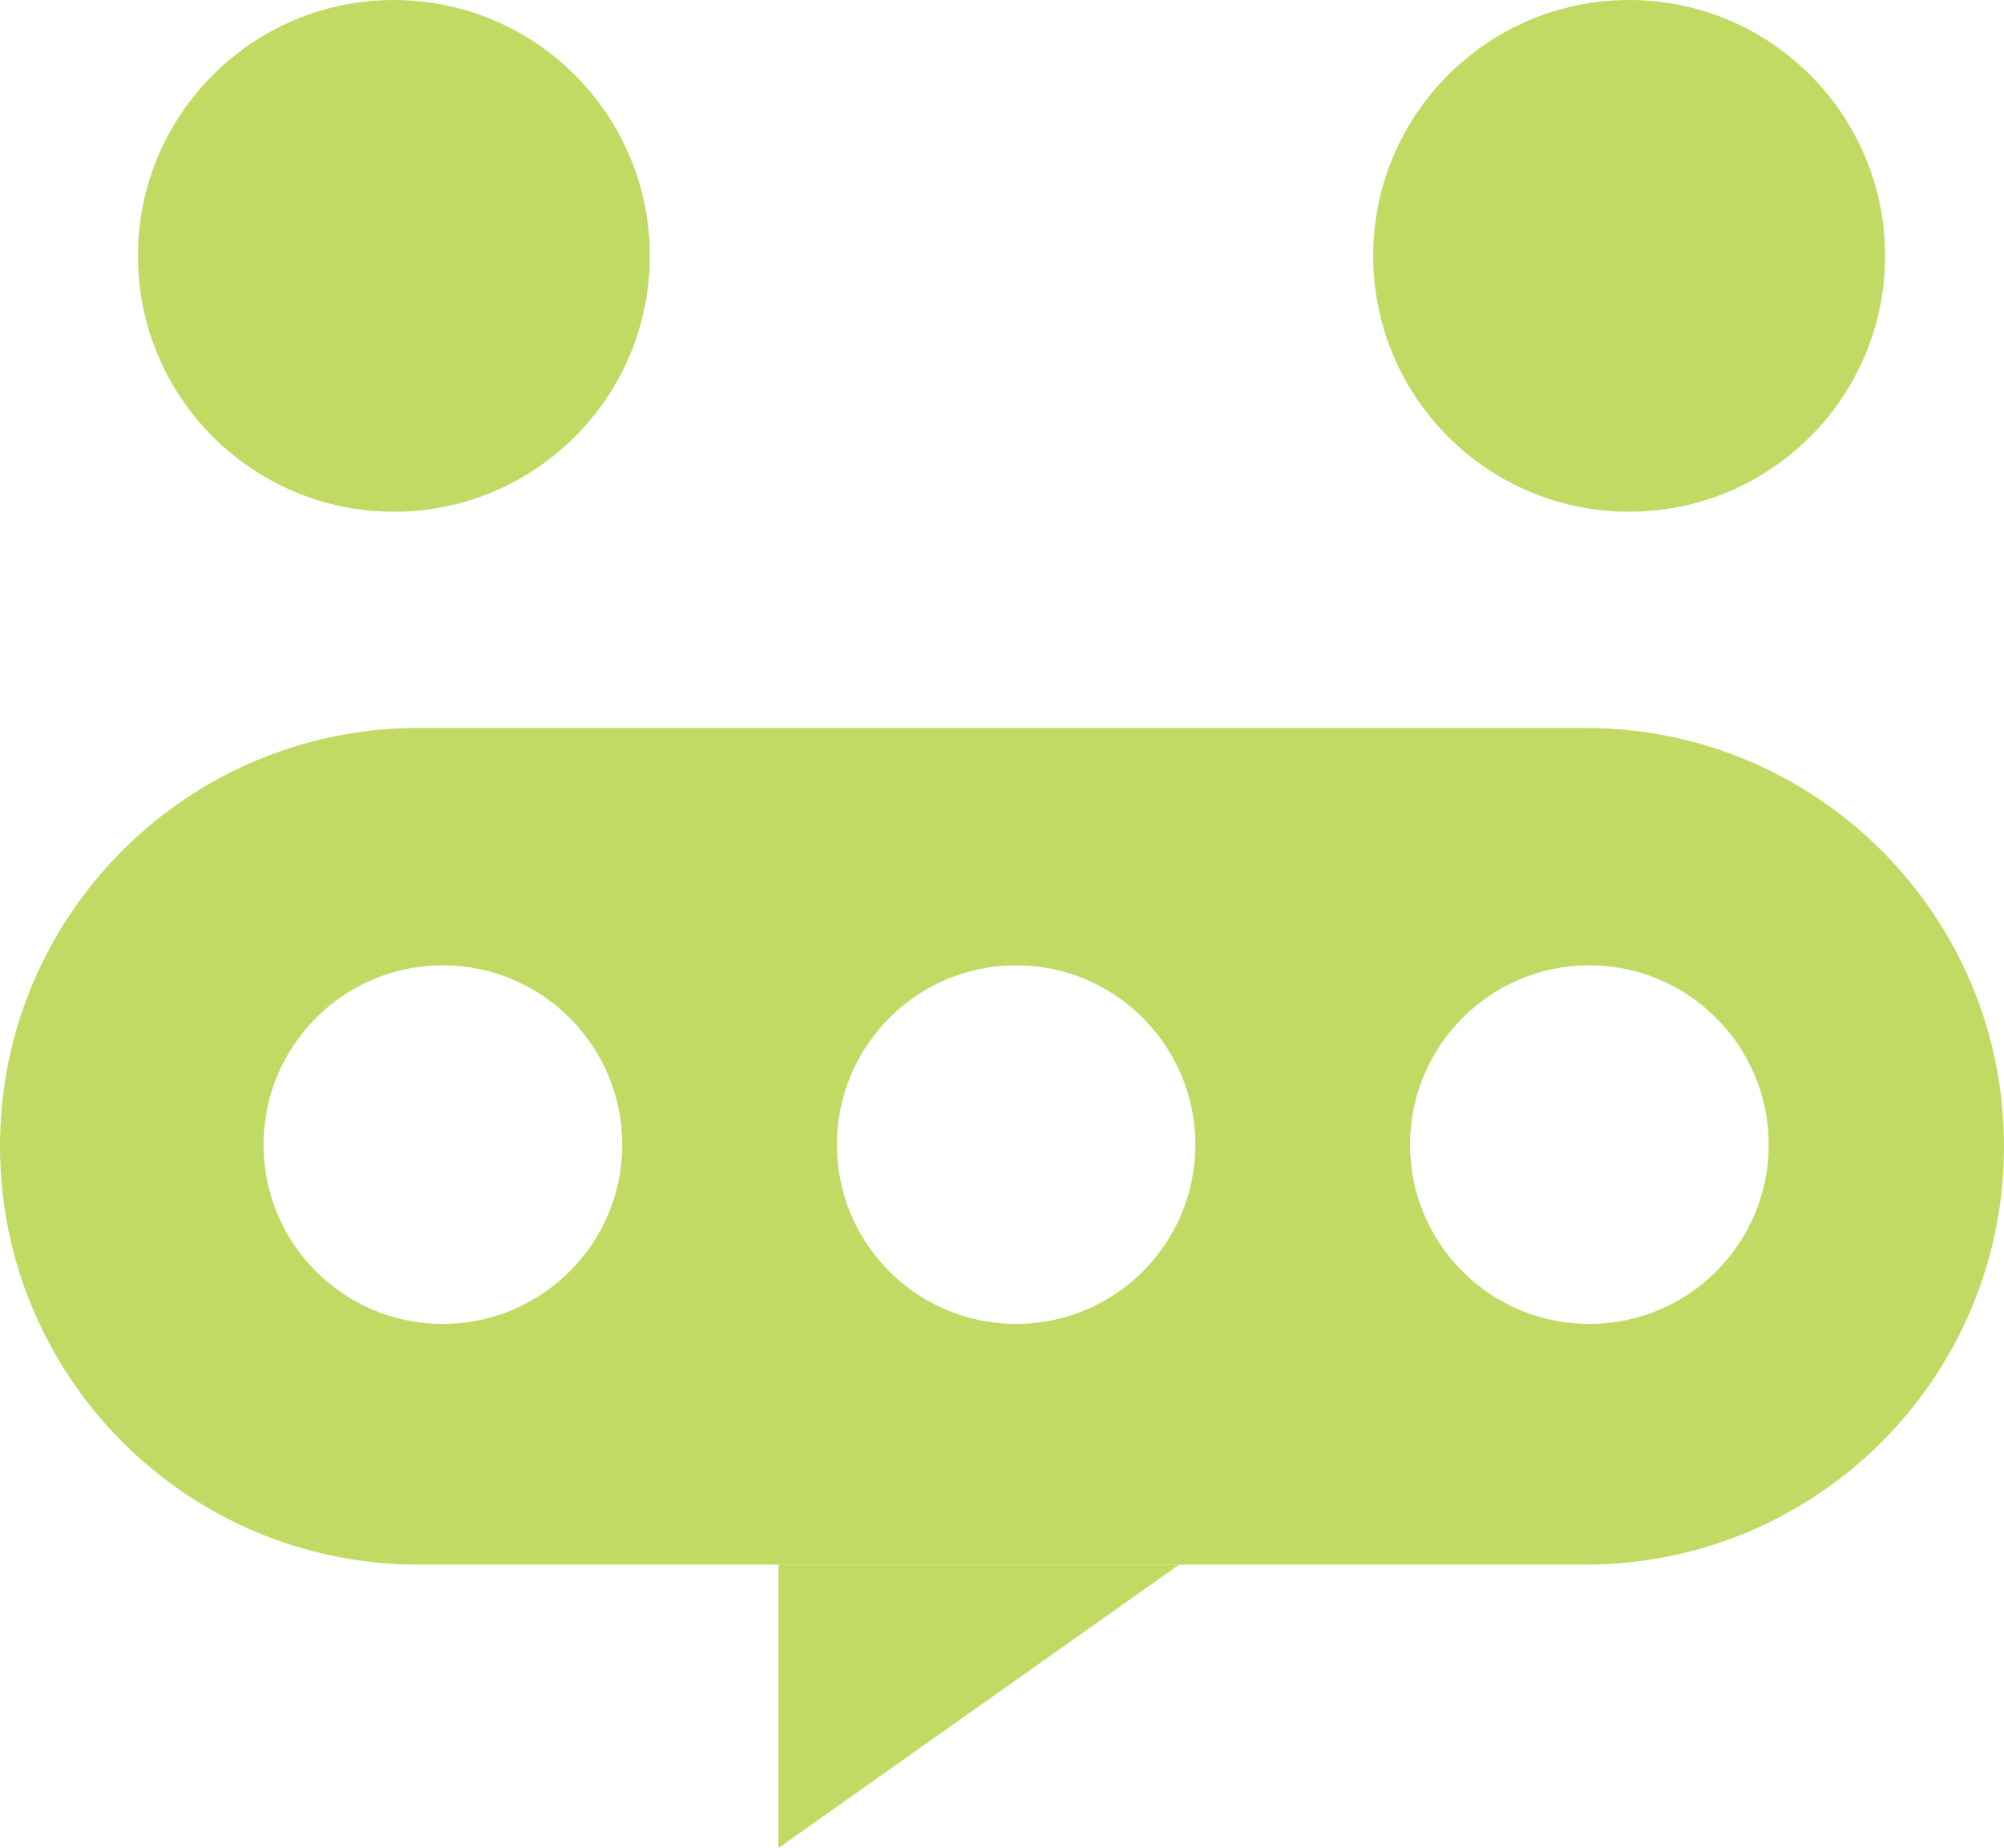 <?xml version="1.0" encoding="UTF-8"?> <svg xmlns="http://www.w3.org/2000/svg" id="Layer_2" data-name="Layer 2" viewBox="0 0 84.41 77.86"><defs><style> .cls-1 { fill: #c1da63; } </style></defs><g id="Vrstva_1" data-name="Vrstva 1"><g><circle class="cls-1" cx="68.62" cy="10.78" r="10.78"></circle><circle class="cls-1" cx="16.59" cy="10.78" r="10.78"></circle><path class="cls-1" d="M66.78,30.67H17.62c-4.86,0-9.27,1.97-12.46,5.16S0,43.42,0,48.29c0,9.74,7.89,17.63,17.62,17.63h49.16c4.87,0,9.28-1.97,12.47-5.16,3.19-3.19,5.16-7.6,5.16-12.47,0-9.73-7.89-17.62-17.63-17.62ZM18.65,55.78c-4.17,0-7.55-3.38-7.55-7.55s3.38-7.56,7.55-7.56,7.56,3.39,7.56,7.56-3.39,7.55-7.56,7.55ZM42.8,55.78c-4.17,0-7.55-3.38-7.55-7.55s3.38-7.56,7.55-7.56,7.55,3.39,7.55,7.56-3.38,7.55-7.55,7.55ZM66.94,55.78c-4.17,0-7.55-3.38-7.55-7.55s3.38-7.56,7.55-7.56,7.56,3.39,7.56,7.56-3.38,7.55-7.56,7.55Z"></path><polygon class="cls-1" points="32.79 77.86 32.79 65.92 49.67 65.92 32.79 77.86"></polygon></g></g></svg> 